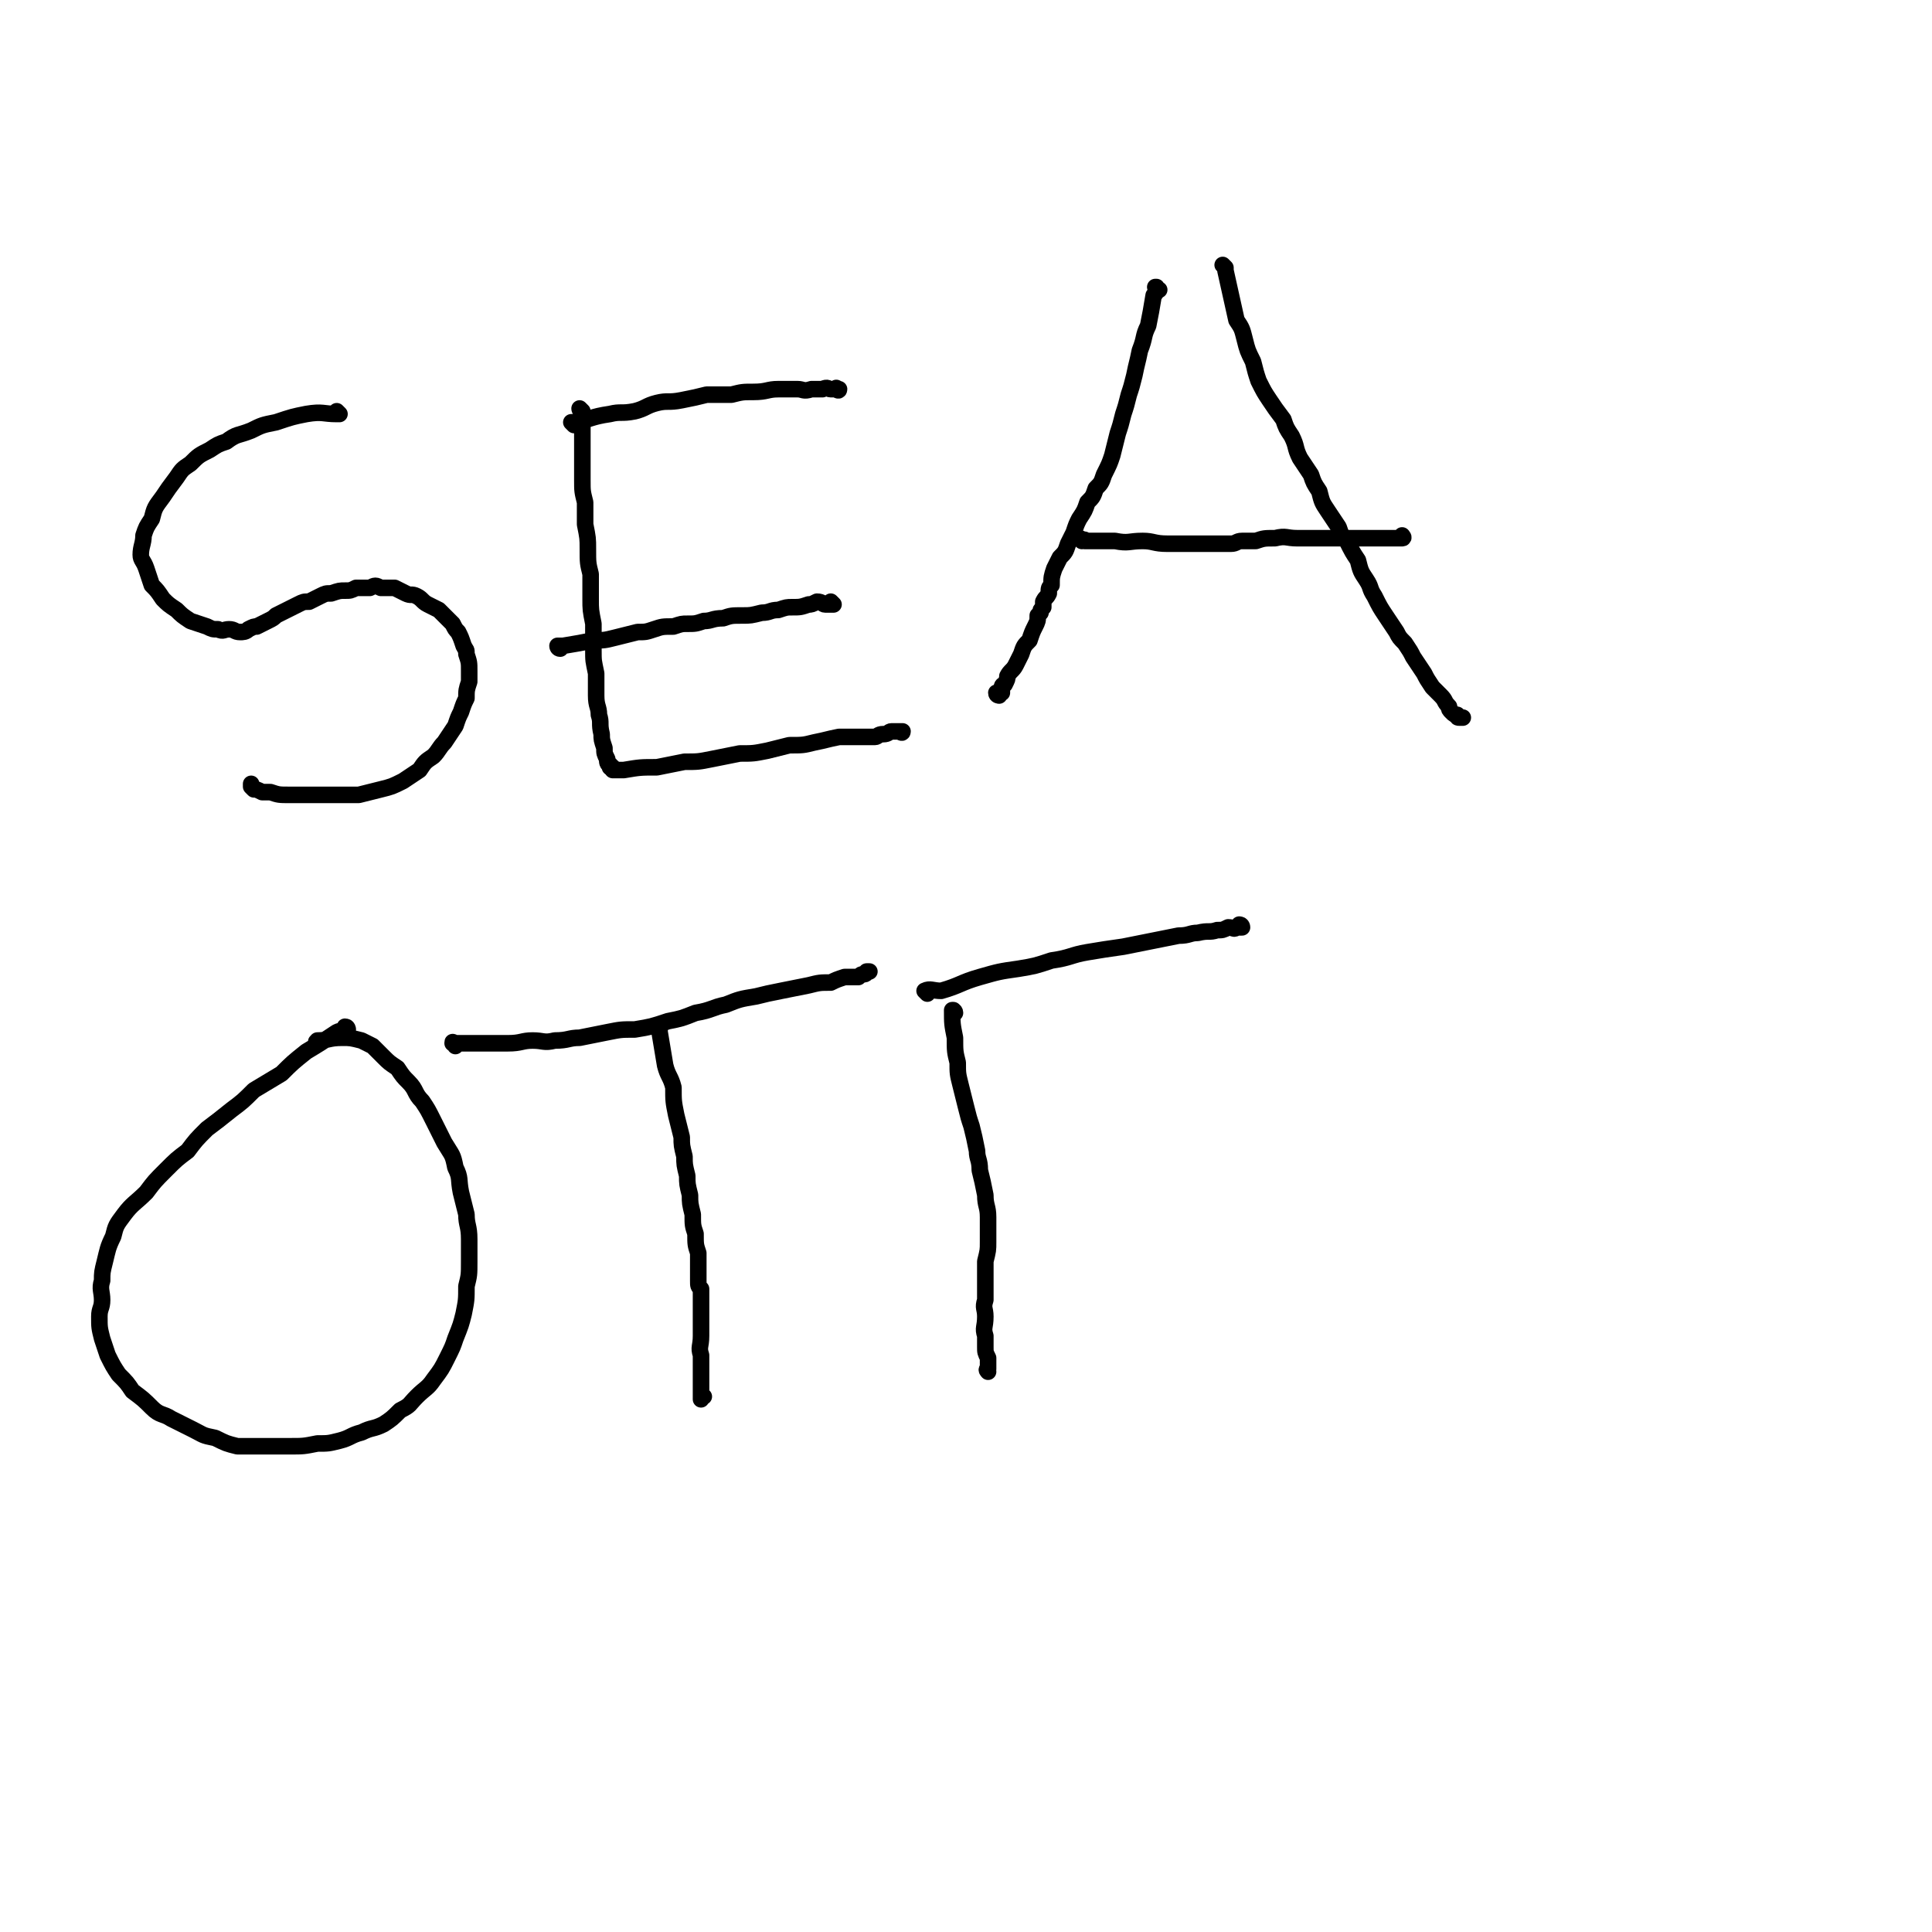 <svg viewBox='0 0 700 700' version='1.1' xmlns='http://www.w3.org/2000/svg' xmlns:xlink='http://www.w3.org/1999/xlink'><g fill='none' stroke='#000000' stroke-width='6' stroke-linecap='round' stroke-linejoin='round'><path d='M123,150c0,0 -1,-1 -1,-1 0,0 0,0 0,1 0,0 0,0 0,0 1,0 0,-1 0,-1 0,0 0,0 0,1 0,0 0,0 0,0 1,0 0,-1 0,-1 0,0 0,0 0,1 0,0 0,0 0,0 1,0 0,-1 0,-1 0,0 0,0 0,1 1,0 0,0 0,0 -5,0 -5,-1 -11,0 -5,1 -5,1 -11,3 -5,1 -5,1 -9,3 -5,2 -5,1 -9,4 -3,1 -3,1 -6,3 -4,2 -4,2 -7,5 -3,2 -3,2 -5,5 -3,4 -3,4 -5,7 -3,4 -3,4 -4,8 -2,3 -2,3 -3,6 0,3 -1,4 -1,7 0,2 1,2 2,5 1,3 1,3 2,6 2,2 2,2 4,5 2,2 2,2 5,4 2,2 2,2 5,4 3,1 3,1 6,2 2,1 2,1 4,1 2,1 2,0 4,0 2,0 2,1 4,1 1,0 2,0 3,-1 2,-1 2,-1 3,-1 2,-1 2,-1 4,-2 2,-1 2,-1 3,-2 2,-1 2,-1 4,-2 2,-1 2,-1 4,-2 2,-1 2,-1 4,-1 2,-1 2,-1 4,-2 2,-1 2,-1 4,-1 3,-1 3,-1 5,-1 2,0 2,0 4,-1 3,0 3,0 5,0 2,-1 2,-1 4,0 2,0 2,0 5,0 2,1 2,1 4,2 2,1 2,0 4,1 2,1 2,2 4,3 2,1 2,1 4,2 1,1 1,1 2,2 2,2 2,2 3,3 1,2 1,2 2,3 1,2 1,2 2,5 1,2 1,1 1,3 1,3 1,3 1,6 0,2 0,2 0,4 -1,3 -1,3 -1,6 -1,2 -1,2 -2,5 -1,2 -1,2 -2,5 -2,3 -2,3 -4,6 -2,2 -2,3 -4,5 -3,2 -3,2 -5,5 -3,2 -3,2 -6,4 -4,2 -4,2 -8,3 -4,1 -4,1 -8,2 -5,0 -5,0 -9,0 -5,0 -5,0 -9,0 -4,0 -4,0 -7,0 -4,0 -4,0 -7,-1 -2,0 -2,0 -3,0 -2,-1 -2,-1 -3,-1 0,0 0,0 -1,-1 0,0 0,0 0,-1 0,0 0,1 0,1 '/><path d='M211,149c0,0 -1,-1 -1,-1 0,0 0,1 1,1 0,0 0,0 0,0 0,0 -1,-1 -1,-1 0,0 0,1 1,1 0,0 0,0 0,0 0,0 -1,-1 -1,-1 0,0 0,1 1,1 0,0 0,0 0,0 0,1 0,1 0,3 0,6 0,6 0,12 0,5 0,5 0,10 0,4 0,4 1,8 0,4 0,4 0,8 1,5 1,5 1,9 0,5 0,5 1,9 0,5 0,5 0,9 0,4 0,4 1,9 0,4 0,4 0,9 0,5 0,4 1,9 0,4 0,4 0,8 0,4 1,4 1,7 1,3 0,3 1,7 0,2 0,2 1,5 0,2 0,2 1,4 0,1 0,2 1,2 0,1 0,1 0,1 0,0 0,0 0,0 '/><path d='M208,154c0,0 -1,-1 -1,-1 0,0 0,0 1,0 0,0 0,0 0,0 0,1 -1,0 -1,0 0,0 0,0 1,0 0,0 0,0 0,0 0,1 -1,0 -1,0 0,0 0,0 1,0 0,0 0,0 0,0 6,-1 6,-2 13,-3 4,-1 4,0 9,-1 4,-1 4,-2 8,-3 4,-1 4,0 9,-1 5,-1 5,-1 9,-2 4,0 4,0 9,0 4,-1 4,-1 8,-1 5,0 5,-1 9,-1 3,0 3,0 7,0 2,0 2,1 5,0 2,0 2,0 4,0 2,-1 2,0 3,0 1,0 1,0 2,0 0,0 0,-1 0,0 1,0 1,0 1,0 0,0 0,0 0,0 0,0 0,0 0,0 0,1 -1,0 -1,0 '/><path d='M203,235c0,0 -1,0 -1,-1 0,0 0,1 1,1 0,0 0,0 0,0 0,0 -1,0 -1,-1 0,0 0,1 1,1 0,0 0,0 0,0 0,0 -1,0 -1,-1 0,0 1,0 2,0 6,-1 6,-1 11,-2 4,0 4,0 8,-1 4,-1 4,-1 8,-2 3,0 3,0 6,-1 3,-1 3,-1 7,-1 3,-1 3,-1 5,-1 3,0 3,0 6,-1 3,0 3,-1 7,-1 3,-1 3,-1 7,-1 3,0 3,0 7,-1 3,0 3,-1 6,-1 3,-1 3,-1 5,-1 3,0 3,0 6,-1 1,0 1,0 3,-1 2,0 2,1 3,1 1,0 1,0 1,0 1,0 1,0 1,0 1,0 1,0 1,0 0,0 0,0 0,0 0,0 0,0 0,0 0,0 -1,-1 -1,-1 '/><path d='M223,279c0,0 -1,-1 -1,-1 0,0 0,0 0,1 0,0 0,0 0,0 1,0 0,-1 0,-1 0,0 0,0 0,1 0,0 0,0 0,0 1,0 0,-1 0,-1 0,0 0,0 0,1 0,0 0,0 0,0 1,0 0,-1 0,-1 0,0 0,0 0,1 0,0 0,0 0,0 2,0 2,0 4,0 6,-1 6,-1 12,-1 5,-1 5,-1 10,-2 5,0 5,0 10,-1 5,-1 5,-1 10,-2 5,0 5,0 10,-1 4,-1 4,-1 8,-2 5,0 5,0 9,-1 5,-1 4,-1 9,-2 3,0 3,0 7,0 3,0 3,0 6,0 1,0 1,-1 3,-1 2,0 2,-1 3,-1 1,0 1,0 2,0 0,0 0,0 1,0 0,0 0,0 0,0 0,0 1,0 1,0 0,0 0,0 0,0 0,0 0,0 0,0 0,1 -1,0 -1,0 '/><path d='M420,105c-1,0 -1,-1 -1,-1 -1,0 0,0 0,0 0,0 0,0 0,0 0,1 0,0 0,0 -1,0 0,0 0,0 0,0 0,0 0,0 0,1 0,0 0,0 -1,0 0,0 0,0 0,2 0,2 -1,3 -1,6 -1,6 -2,11 -2,4 -1,4 -3,9 -1,5 -1,4 -2,9 -1,4 -1,4 -2,7 -1,4 -1,4 -2,7 -1,4 -1,4 -2,7 -1,4 -1,4 -2,8 -1,3 -1,3 -3,7 -1,3 -1,3 -3,5 -1,3 -1,3 -3,5 -1,3 -1,3 -3,6 -1,2 -1,2 -2,5 -1,2 -1,2 -2,4 -1,3 -1,3 -3,5 -1,2 -1,2 -2,4 -1,3 -1,3 -1,6 -1,1 -1,1 -1,3 -1,2 -1,1 -2,3 0,1 0,1 0,2 -1,1 -1,1 -1,2 0,0 0,0 -1,1 0,2 0,2 -1,4 -1,2 -1,2 -2,5 -2,2 -2,2 -3,5 -1,2 -1,2 -2,4 -1,2 -2,2 -3,4 0,1 0,1 -1,3 0,0 -1,0 -1,1 0,1 0,1 0,2 0,0 0,0 -1,0 0,1 0,1 0,1 0,0 0,0 0,0 0,0 0,0 0,0 0,0 0,0 0,0 0,0 -1,0 -1,-1 0,0 1,1 1,1 0,0 0,0 0,0 0,0 -1,0 -1,-1 '/><path d='M444,97c0,0 0,0 -1,-1 0,0 1,1 1,1 0,0 0,0 0,0 0,0 0,0 -1,-1 0,0 1,1 1,1 0,0 0,0 0,0 0,0 0,0 -1,-1 0,0 1,1 1,1 0,0 0,0 0,0 0,0 0,0 -1,-1 0,0 1,1 1,1 0,0 0,0 0,1 2,9 2,9 4,18 2,3 2,3 3,7 1,4 1,4 3,8 1,4 1,4 2,7 2,4 2,4 4,7 2,3 2,3 5,7 1,3 1,3 3,6 2,4 1,4 3,8 2,3 2,3 4,6 1,3 1,3 3,6 1,4 1,4 3,7 2,3 2,3 4,6 1,3 1,3 3,5 2,4 2,4 4,7 1,4 1,4 3,7 2,3 1,3 3,6 2,4 2,4 4,7 2,3 2,3 4,6 1,2 1,2 3,4 2,3 2,3 3,5 2,3 2,3 4,6 1,2 1,2 3,5 2,2 2,2 3,3 2,2 1,2 3,4 0,1 0,1 1,2 1,1 1,1 2,1 0,1 0,1 1,1 0,0 0,0 0,0 0,0 1,0 1,0 0,0 0,0 0,0 '/><path d='M392,196c0,0 0,-1 -1,-1 0,0 1,0 1,1 0,0 0,0 0,0 0,0 0,-1 -1,-1 0,0 1,0 1,1 0,0 0,0 0,0 0,0 0,-1 -1,-1 0,0 1,0 1,1 0,0 0,0 0,0 0,0 0,-1 -1,-1 0,0 1,0 1,1 0,0 0,0 0,0 1,0 1,-1 1,0 6,0 6,0 11,0 5,1 5,0 10,0 4,0 4,1 9,1 4,0 4,0 7,0 4,0 4,0 7,0 3,0 3,0 5,0 2,0 2,0 4,0 2,0 2,-1 4,-1 1,0 1,0 2,0 2,0 2,0 3,0 3,-1 3,-1 7,-1 4,-1 4,0 8,0 4,0 4,0 8,0 4,0 4,0 8,0 3,0 3,0 6,0 3,0 3,0 5,0 3,0 3,0 5,0 2,0 2,0 3,0 1,0 1,0 2,0 1,0 1,0 1,0 0,0 0,0 0,0 0,0 0,0 0,0 1,0 0,-1 0,-1 0,0 0,1 0,1 0,0 0,0 0,0 1,0 0,-1 0,-1 0,0 0,1 0,1 0,0 0,0 0,0 '/><path d='M126,373c0,0 0,-1 -1,-1 0,0 1,1 1,1 0,0 0,0 0,0 0,0 0,-1 -1,-1 0,0 1,1 1,1 0,0 0,0 0,0 0,0 0,-1 -1,-1 0,0 1,1 1,1 0,0 0,0 0,0 0,0 0,-1 -1,-1 0,0 1,1 1,1 -2,1 -2,0 -4,1 -6,4 -6,4 -11,7 -5,4 -5,4 -9,8 -5,3 -5,3 -10,6 -4,4 -4,4 -8,7 -5,4 -5,4 -9,7 -4,4 -4,4 -7,8 -4,3 -4,3 -8,7 -4,4 -4,4 -7,8 -4,4 -5,4 -8,8 -3,4 -3,4 -4,8 -2,4 -2,5 -3,9 -1,4 -1,4 -1,7 -1,3 0,4 0,7 0,3 -1,3 -1,6 0,4 0,4 1,8 1,3 1,3 2,6 2,4 2,4 4,7 3,3 3,3 5,6 4,3 4,3 7,6 3,3 4,2 7,4 4,2 4,2 8,4 4,2 3,2 8,3 4,2 4,2 8,3 5,0 5,0 9,0 5,0 5,0 10,0 5,0 5,0 10,-1 4,0 4,0 8,-1 4,-1 4,-2 8,-3 4,-2 4,-1 8,-3 3,-2 3,-2 6,-5 4,-2 3,-2 6,-5 3,-3 4,-3 6,-6 3,-4 3,-4 5,-8 2,-4 2,-4 3,-7 2,-5 2,-5 3,-9 1,-5 1,-5 1,-10 1,-4 1,-4 1,-9 0,-4 0,-4 0,-8 0,-5 -1,-5 -1,-9 -1,-4 -1,-4 -2,-8 -1,-5 0,-5 -2,-9 -1,-5 -1,-4 -4,-9 -2,-4 -2,-4 -4,-8 -2,-4 -2,-4 -4,-7 -3,-3 -2,-4 -5,-7 -2,-2 -2,-2 -4,-5 -3,-2 -3,-2 -5,-4 -2,-2 -2,-2 -4,-4 -2,-1 -2,-1 -4,-2 -4,-1 -4,-1 -7,-1 -5,0 -5,1 -9,1 -1,1 0,0 1,0 '/><path d='M165,379c0,-1 -1,-1 -1,-1 0,-1 0,0 1,0 0,0 0,0 0,0 0,0 -1,0 -1,0 0,-1 0,0 1,0 0,0 0,0 0,0 0,0 -1,0 -1,0 0,-1 0,0 1,0 0,0 0,0 0,0 6,0 6,0 11,0 4,0 4,0 8,0 5,0 5,-1 9,-1 4,0 4,1 8,0 5,0 5,-1 9,-1 5,-1 5,-1 10,-2 5,-1 5,-1 10,-1 6,-1 6,-1 12,-3 5,-1 5,-1 10,-3 6,-1 6,-2 11,-3 5,-2 5,-2 11,-3 4,-1 4,-1 9,-2 5,-1 5,-1 10,-2 4,-1 4,-1 8,-1 2,-1 2,-1 5,-2 2,0 2,0 5,0 1,-1 1,-1 2,-1 1,0 1,-1 1,-1 1,0 1,0 1,0 0,0 0,0 0,0 0,0 0,0 0,0 0,0 0,0 0,0 '/><path d='M239,373c0,-1 -1,-1 -1,-1 0,-1 0,0 0,0 0,0 0,0 0,0 1,0 0,0 0,0 0,-1 0,0 0,0 0,0 0,0 0,0 1,0 0,0 0,0 0,-1 0,0 0,0 1,1 1,1 1,2 1,6 1,6 2,12 1,4 2,4 3,8 0,5 0,5 1,10 1,4 1,4 2,8 0,3 0,3 1,7 0,3 0,3 1,7 0,3 0,3 1,7 0,3 0,3 1,7 0,4 0,4 1,7 0,4 0,4 1,7 0,2 0,2 0,5 0,2 0,2 0,5 0,2 0,2 1,3 0,2 0,2 0,3 0,1 0,1 0,2 0,3 0,3 0,6 0,3 0,3 0,6 0,4 -1,4 0,7 0,2 0,2 0,5 0,2 0,2 0,4 0,1 0,1 0,3 0,1 0,1 0,1 0,1 0,1 0,1 0,0 0,0 0,1 0,0 0,0 0,1 0,0 0,-1 0,-1 0,0 0,0 0,0 1,1 0,0 0,0 0,0 0,0 1,0 0,0 0,0 0,0 0,0 0,0 0,0 '/><path d='M346,367c0,-1 -1,-1 -1,-1 0,0 0,0 0,0 0,0 0,0 0,0 1,0 0,0 0,0 0,0 0,0 0,0 0,0 0,0 0,0 1,0 0,0 0,0 0,0 0,0 0,0 0,0 0,0 0,0 0,5 0,5 1,10 0,5 0,5 1,9 0,4 0,4 1,8 1,4 1,4 2,8 1,4 1,4 2,7 1,4 1,4 2,9 0,3 1,3 1,7 1,4 1,4 2,9 0,4 1,4 1,8 0,4 0,4 0,9 0,3 0,3 -1,7 0,3 0,3 0,7 0,3 0,3 0,7 -1,3 0,3 0,6 0,4 -1,4 0,7 0,2 0,2 0,4 0,2 0,2 1,4 0,2 0,2 0,4 0,0 -1,0 0,1 0,0 0,0 0,0 0,0 0,0 0,0 0,0 0,0 0,0 0,0 0,0 0,0 0,0 0,0 0,0 '/><path d='M336,360c0,0 -1,-1 -1,-1 0,0 1,0 1,0 0,0 0,0 0,0 0,1 -1,0 -1,0 0,0 1,0 1,0 0,0 0,0 0,0 0,1 -1,0 -1,0 0,0 1,0 1,0 0,0 0,0 0,0 0,1 -1,0 -1,0 2,-1 3,0 6,0 7,-2 7,-3 14,-5 7,-2 7,-2 14,-3 6,-1 6,-1 12,-3 7,-1 7,-2 13,-3 6,-1 6,-1 13,-2 5,-1 5,-1 10,-2 5,-1 5,-1 10,-2 4,0 4,-1 7,-1 4,-1 4,0 7,-1 2,0 2,0 4,-1 2,0 2,1 3,0 1,0 1,0 1,0 1,0 1,0 1,0 0,0 0,0 0,0 0,0 0,0 0,0 0,0 0,-1 -1,-1 0,0 1,0 1,1 '/></g>
</svg>